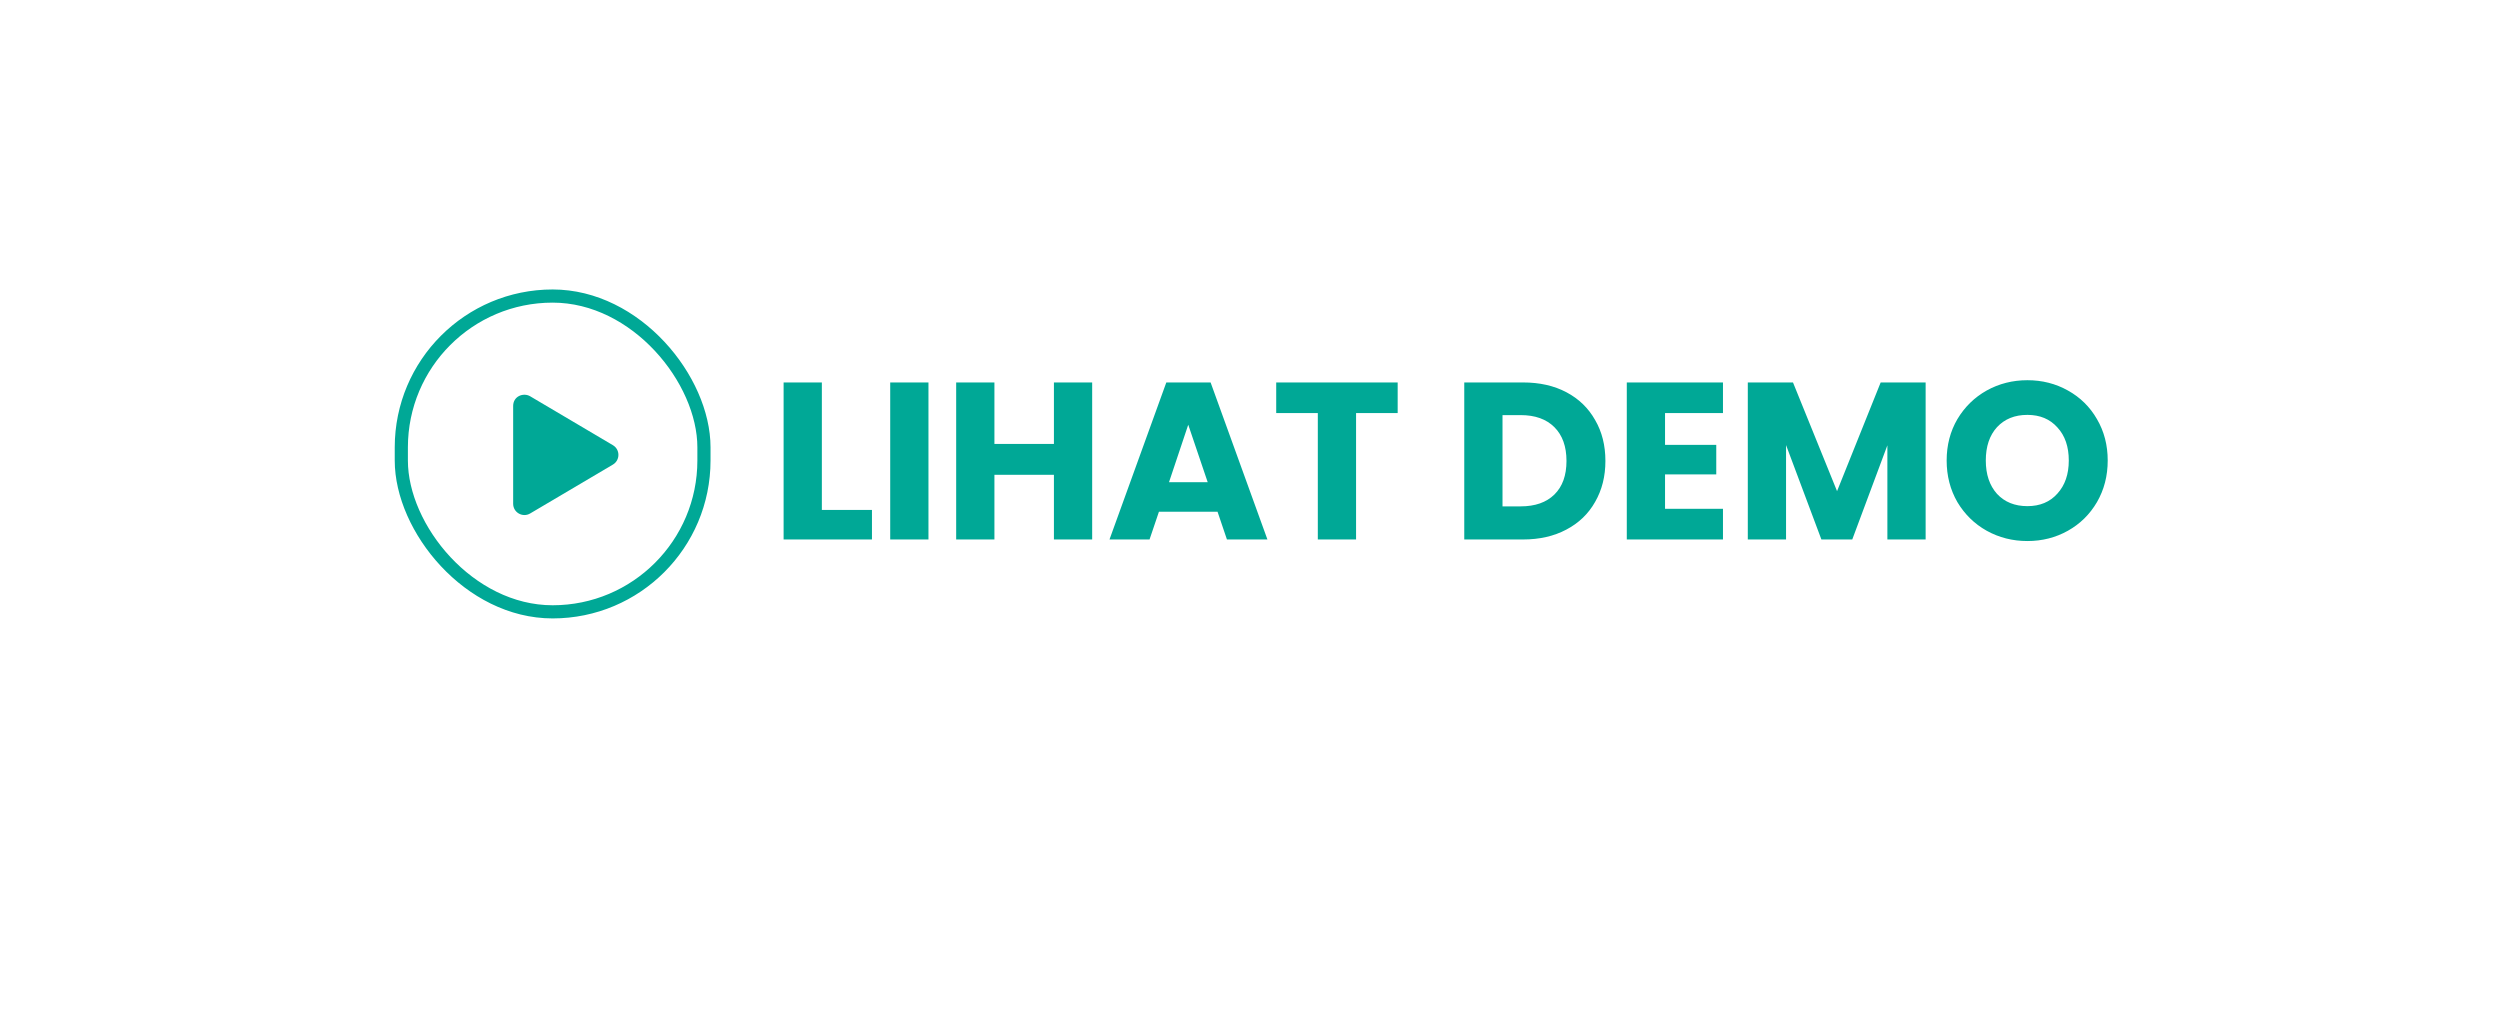 <svg width="190" height="77" viewBox="0 0 190 77" fill="none" xmlns="http://www.w3.org/2000/svg">
<g filter="url(#filter0_d_215_158)">
<rect x="15" y="11" width="160" height="47" rx="23.5" fill="white"/>
</g>
<rect x="30.5" y="22.5" width="23" height="24" rx="11.5" stroke="#00A896"/>
<path d="M46.579 33.834L40.293 30.117C39.782 29.816 39 30.108 39 30.855V38.285C39 38.955 39.727 39.359 40.293 39.023L46.579 35.309C47.139 34.978 47.141 34.164 46.579 33.834Z" fill="#00A896"/>
<path d="M62.461 38.756H66.269V41H59.554V29.066H62.461V38.756ZM70.563 29.066V41H67.656V29.066H70.563ZM83.005 29.066V41H80.098V36.087H75.576V41H72.669V29.066H75.576V33.741H80.098V29.066H83.005ZM92.533 38.892H88.079L87.365 41H84.322L88.64 29.066H92.006L96.324 41H93.247L92.533 38.892ZM91.785 36.648L90.306 32.279L88.844 36.648H91.785ZM106.223 29.066V31.395H103.061V41H100.154V31.395H96.992V29.066H106.223ZM115.755 29.066C117.013 29.066 118.113 29.315 119.053 29.814C119.994 30.313 120.719 31.015 121.229 31.922C121.751 32.817 122.011 33.854 122.011 35.033C122.011 36.2 121.751 37.237 121.229 38.144C120.719 39.051 119.988 39.753 119.036 40.252C118.096 40.751 117.002 41 115.755 41H111.284V29.066H115.755ZM115.568 38.484C116.668 38.484 117.523 38.184 118.135 37.583C118.747 36.982 119.053 36.132 119.053 35.033C119.053 33.934 118.747 33.078 118.135 32.466C117.523 31.854 116.668 31.548 115.568 31.548H114.191V38.484H115.568ZM126.543 31.395V33.809H130.436V36.053H126.543V38.671H130.946V41H123.636V29.066H130.946V31.395H126.543ZM146.348 29.066V41H143.441V33.843L140.772 41H138.426L135.74 33.826V41H132.833V29.066H136.267L139.616 37.328L142.931 29.066H146.348ZM154.083 41.119C152.961 41.119 151.929 40.858 150.989 40.337C150.059 39.816 149.317 39.09 148.762 38.161C148.218 37.22 147.946 36.166 147.946 34.999C147.946 33.832 148.218 32.783 148.762 31.854C149.317 30.925 150.059 30.199 150.989 29.678C151.929 29.157 152.961 28.896 154.083 28.896C155.205 28.896 156.23 29.157 157.16 29.678C158.1 30.199 158.837 30.925 159.37 31.854C159.914 32.783 160.186 33.832 160.186 34.999C160.186 36.166 159.914 37.22 159.37 38.161C158.826 39.09 158.089 39.816 157.16 40.337C156.23 40.858 155.205 41.119 154.083 41.119ZM154.083 38.467C155.035 38.467 155.794 38.15 156.361 37.515C156.939 36.88 157.228 36.042 157.228 34.999C157.228 33.945 156.939 33.106 156.361 32.483C155.794 31.848 155.035 31.531 154.083 31.531C153.119 31.531 152.349 31.843 151.771 32.466C151.204 33.089 150.921 33.934 150.921 34.999C150.921 36.053 151.204 36.897 151.771 37.532C152.349 38.155 153.119 38.467 154.083 38.467Z" fill="#00A896"/>
<defs>
<filter id="filter0_d_215_158" x="0" y="0" width="190" height="77" filterUnits="userSpaceOnUse" color-interpolation-filters="sRGB">
<feFlood flood-opacity="0" result="BackgroundImageFix"/>
<feColorMatrix in="SourceAlpha" type="matrix" values="0 0 0 0 0 0 0 0 0 0 0 0 0 0 0 0 0 0 127 0" result="hardAlpha"/>
<feOffset dy="4"/>
<feGaussianBlur stdDeviation="7.5"/>
<feComposite in2="hardAlpha" operator="out"/>
<feColorMatrix type="matrix" values="0 0 0 0 0 0 0 0 0 0 0 0 0 0 0 0 0 0 0.15 0"/>
<feBlend mode="normal" in2="BackgroundImageFix" result="effect1_dropShadow_215_158"/>
<feBlend mode="normal" in="SourceGraphic" in2="effect1_dropShadow_215_158" result="shape"/>
</filter>
</defs>
</svg>

